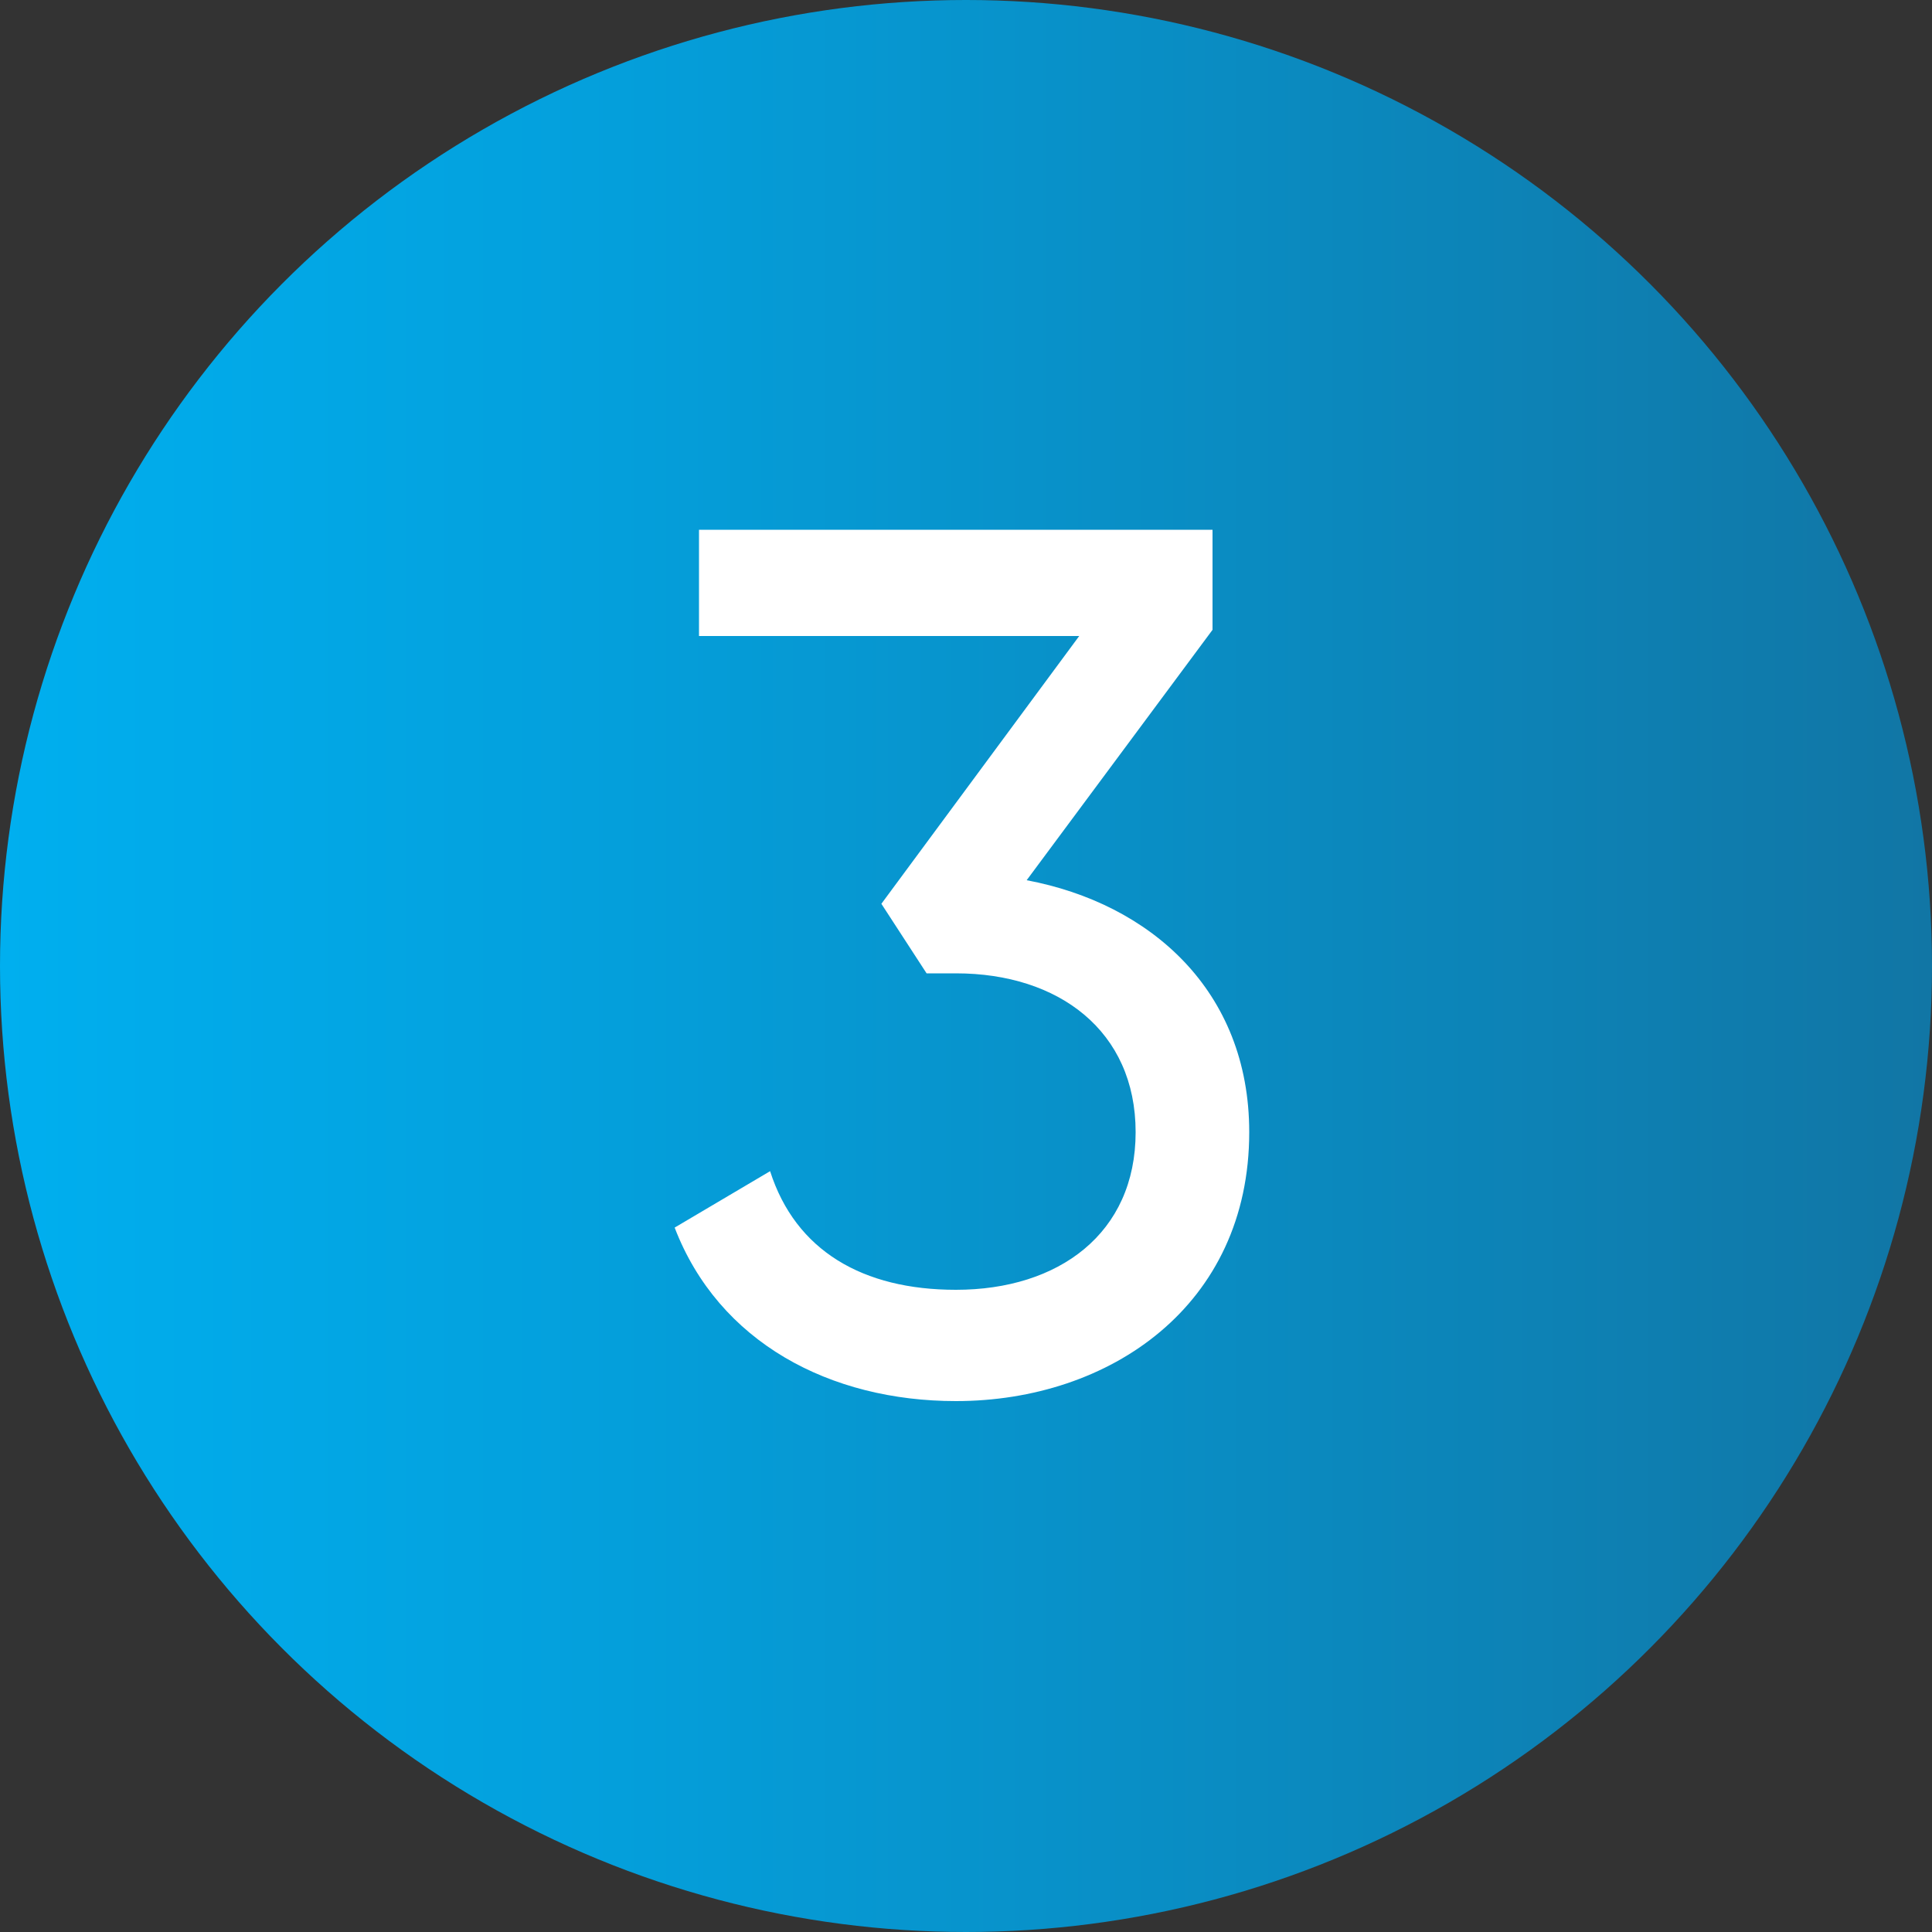 <?xml version="1.0" encoding="UTF-8"?><svg id="Layer_2" xmlns="http://www.w3.org/2000/svg" xmlns:xlink="http://www.w3.org/1999/xlink" viewBox="0 0 50 50"><rect x="0" y="0" width="50" height="50" fill="#333333" stroke="none"/><defs><style>.cls-1{fill:url(#linear-gradient);}.cls-2{fill:#fff;}</style><linearGradient id="linear-gradient" x1="0" y1="25" x2="50" y2="25" gradientTransform="matrix(1, 0, 0, 1, 0, 0)" gradientUnits="userSpaceOnUse"><stop offset="0" stop-color="#00afef"/><stop offset=".32" stop-color="#049fdb"/><stop offset=".96" stop-color="#1078a8"/><stop offset="1" stop-color="#1176a5"/></linearGradient></defs><g id="Blue"><g><circle class="cls-1" cx="25" cy="25" r="25"/><path class="cls-2" d="M32.33,29.3c0,4.49-3.61,6.96-7.59,6.96-3.26,0-6.14-1.52-7.28-4.49l2.47-1.46c.66,2.06,2.4,3.07,4.81,3.07,2.66,0,4.65-1.46,4.65-4.08s-1.99-4.11-4.65-4.11h-.76l-1.17-1.8,5.12-6.93h-9.84v-2.75h13.29v2.59l-4.81,6.48c3.19,.6,5.76,2.85,5.76,6.52Z"/></g></g></svg>